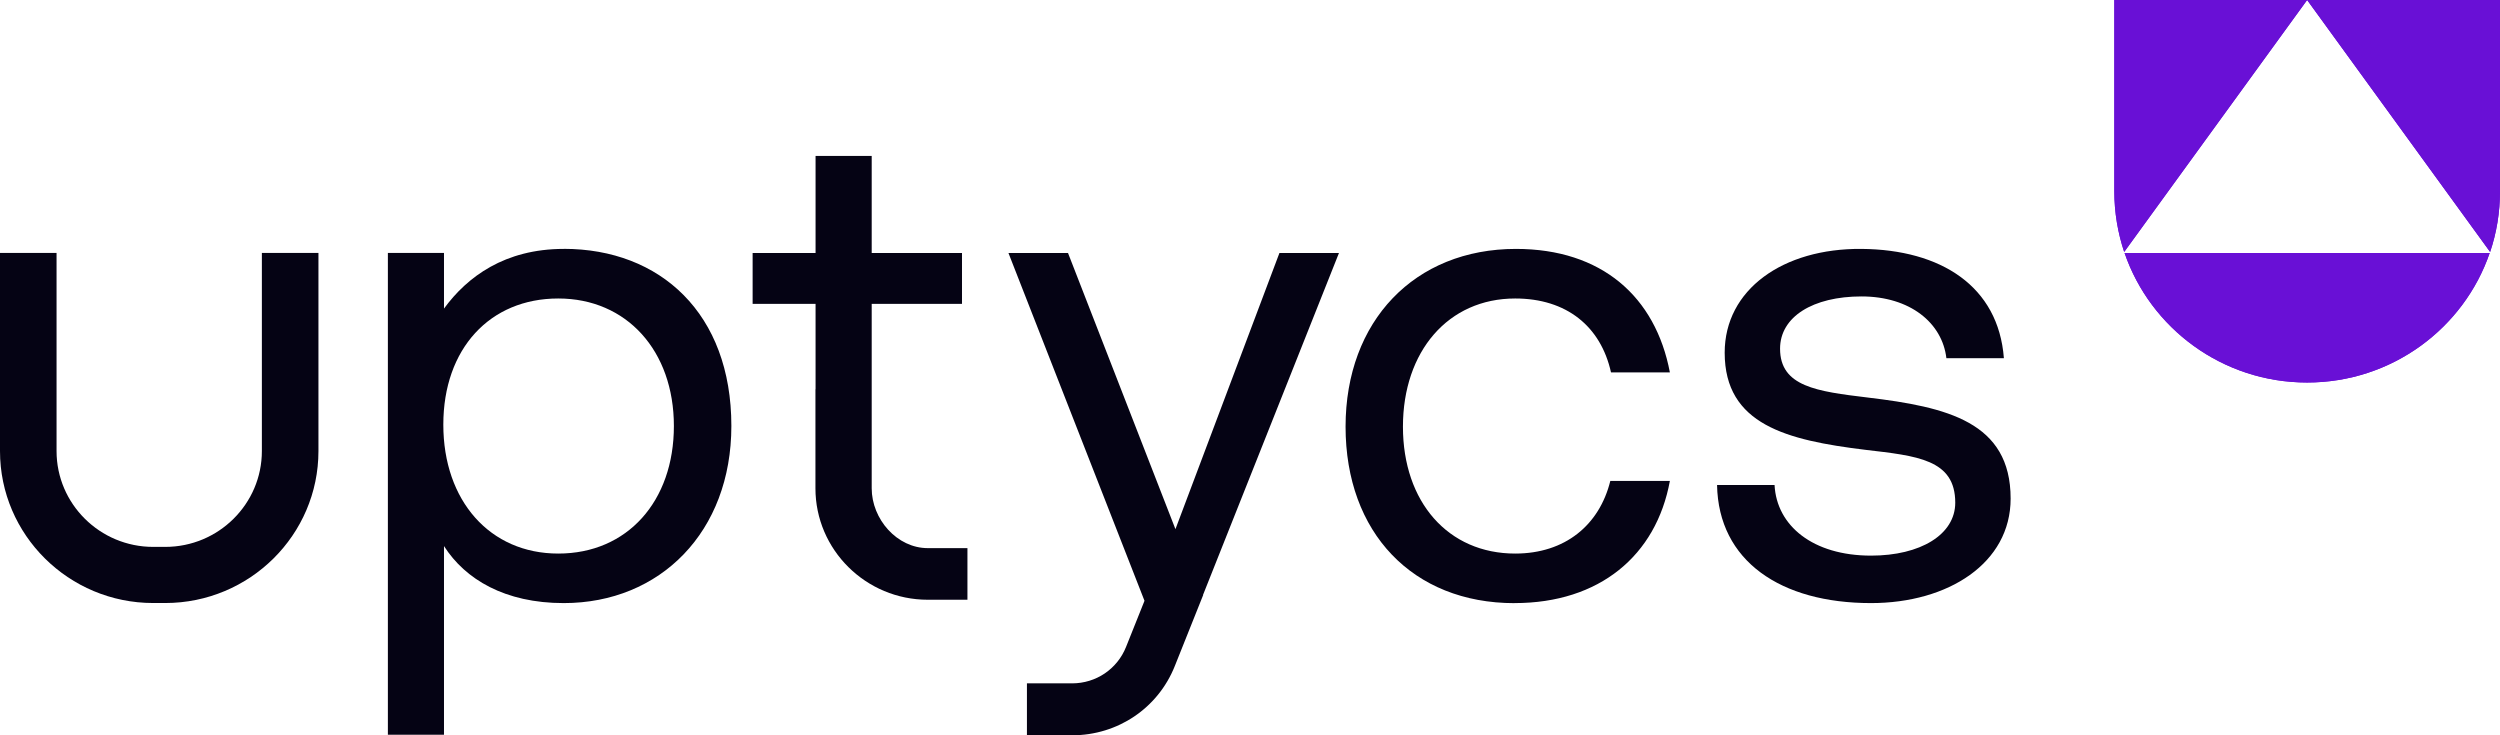 <svg width="119" height="35" viewBox="0 0 119 35" fill="none" xmlns="http://www.w3.org/2000/svg">
<g id="uptycs_logo_2C_on-light_rgb 1" clip-path="url(#clip0_8324_1806)">
<path id="Vector" d="M72.093 28.707C76.133 28.707 78.835 26.448 79.486 22.893H76.651C76.13 24.993 74.5 26.35 72.123 26.35C68.931 26.35 66.78 23.896 66.78 20.311C66.78 16.727 68.931 14.208 72.123 14.208C74.566 14.208 76.196 15.532 76.684 17.727H79.486C78.802 14.11 76.228 11.848 72.159 11.848C67.339 11.848 64.049 15.273 64.049 20.311C64.049 25.35 67.241 28.71 72.093 28.71V28.707Z" fill="#050314"/>
<path id="Vector_2" d="M81.732 23.087C81.798 26.704 84.761 28.707 89.06 28.707C92.74 28.707 95.706 26.802 95.706 23.733C95.706 20.084 92.677 19.373 88.899 18.922C86.489 18.63 84.731 18.406 84.731 16.597C84.731 15.078 86.296 14.11 88.608 14.11C90.919 14.11 92.451 15.37 92.648 17.049H95.385C95.123 13.623 92.389 11.88 88.611 11.848C84.865 11.815 82.095 13.786 82.095 16.789C82.095 20.214 85.058 20.954 88.771 21.409C91.246 21.701 93.07 21.86 93.07 23.928C93.07 25.448 91.41 26.448 89.063 26.448C86.293 26.448 84.568 25.026 84.469 23.087H81.732Z" fill="#050314"/>
<path id="Vector_3" fill-rule="evenodd" clip-rule="evenodd" d="M118.512 12.042H101.129C102.361 15.627 105.788 18.208 109.819 18.208C113.85 18.208 117.277 15.63 118.509 12.042H118.512ZM118.53 11.992C118.836 11.084 119 10.113 119 9.104V0H100.641V9.104C100.641 10.113 100.808 11.084 101.111 11.992L109.819 0L118.527 11.989L118.53 11.992Z" fill="#6910D6"/>
<path id="Vector_4" fill-rule="evenodd" clip-rule="evenodd" d="M118.512 12.042H101.129C102.361 15.627 105.788 18.208 109.819 18.208C113.85 18.208 117.277 15.63 118.509 12.042H118.512ZM118.53 11.992C118.836 11.084 119 10.113 119 9.104V0H100.641V9.104C100.641 10.113 100.808 11.084 101.111 11.992L109.819 0L118.527 11.989L118.53 11.992Z" fill="#6910D6"/>
<path id="Vector_5" d="M7.295 28.704C3.272 28.704 0 25.459 0 21.471V12.039H2.692V21.471C2.692 23.987 4.757 26.032 7.292 26.032H7.866C10.404 26.032 12.465 23.984 12.465 21.471V12.039H15.158V21.471C15.158 25.459 11.885 28.704 7.863 28.704H7.289H7.295Z" fill="#050314"/>
<path id="Vector_6" d="M63.736 12.042H60.901L55.951 25.188L50.837 12.042H48.002L54.478 28.598L53.6 30.793C53.181 31.846 52.172 32.528 51.03 32.528H48.882V35H51.03C53.205 35 55.124 33.705 55.921 31.702L57.272 28.321H57.263L63.736 12.039V12.042Z" fill="#050314"/>
<path id="Vector_7" d="M44.164 26.091C42.691 26.091 41.493 24.704 41.493 23.244V18.529V14.464H45.791V12.042H41.493V7.422H38.821V12.042H35.825V14.464H38.821V18.529H38.815V23.244C38.815 26.17 41.216 28.548 44.164 28.548H46.05V26.091H44.164Z" fill="#050314"/>
<path id="Vector_8" d="M26.573 26.35C23.315 26.35 21.102 23.831 21.102 20.214C21.102 16.597 23.318 14.208 26.573 14.208C29.827 14.208 32.077 16.695 32.077 20.279C32.077 23.863 29.86 26.35 26.573 26.35ZM26.834 11.848C24.032 11.848 22.241 13.172 21.134 14.689V12.039H18.463V34.974H21.134V25.993C22.143 27.575 24.032 28.707 26.834 28.707C31.428 28.707 34.813 25.315 34.813 20.276C34.813 14.916 31.425 11.845 26.834 11.845V11.848Z" fill="#050314"/>
</g>
<defs>
<clipPath id="clip0_8324_1806">
<rect width="119" height="35" fill="white"/>
</clipPath>
</defs>
</svg>
